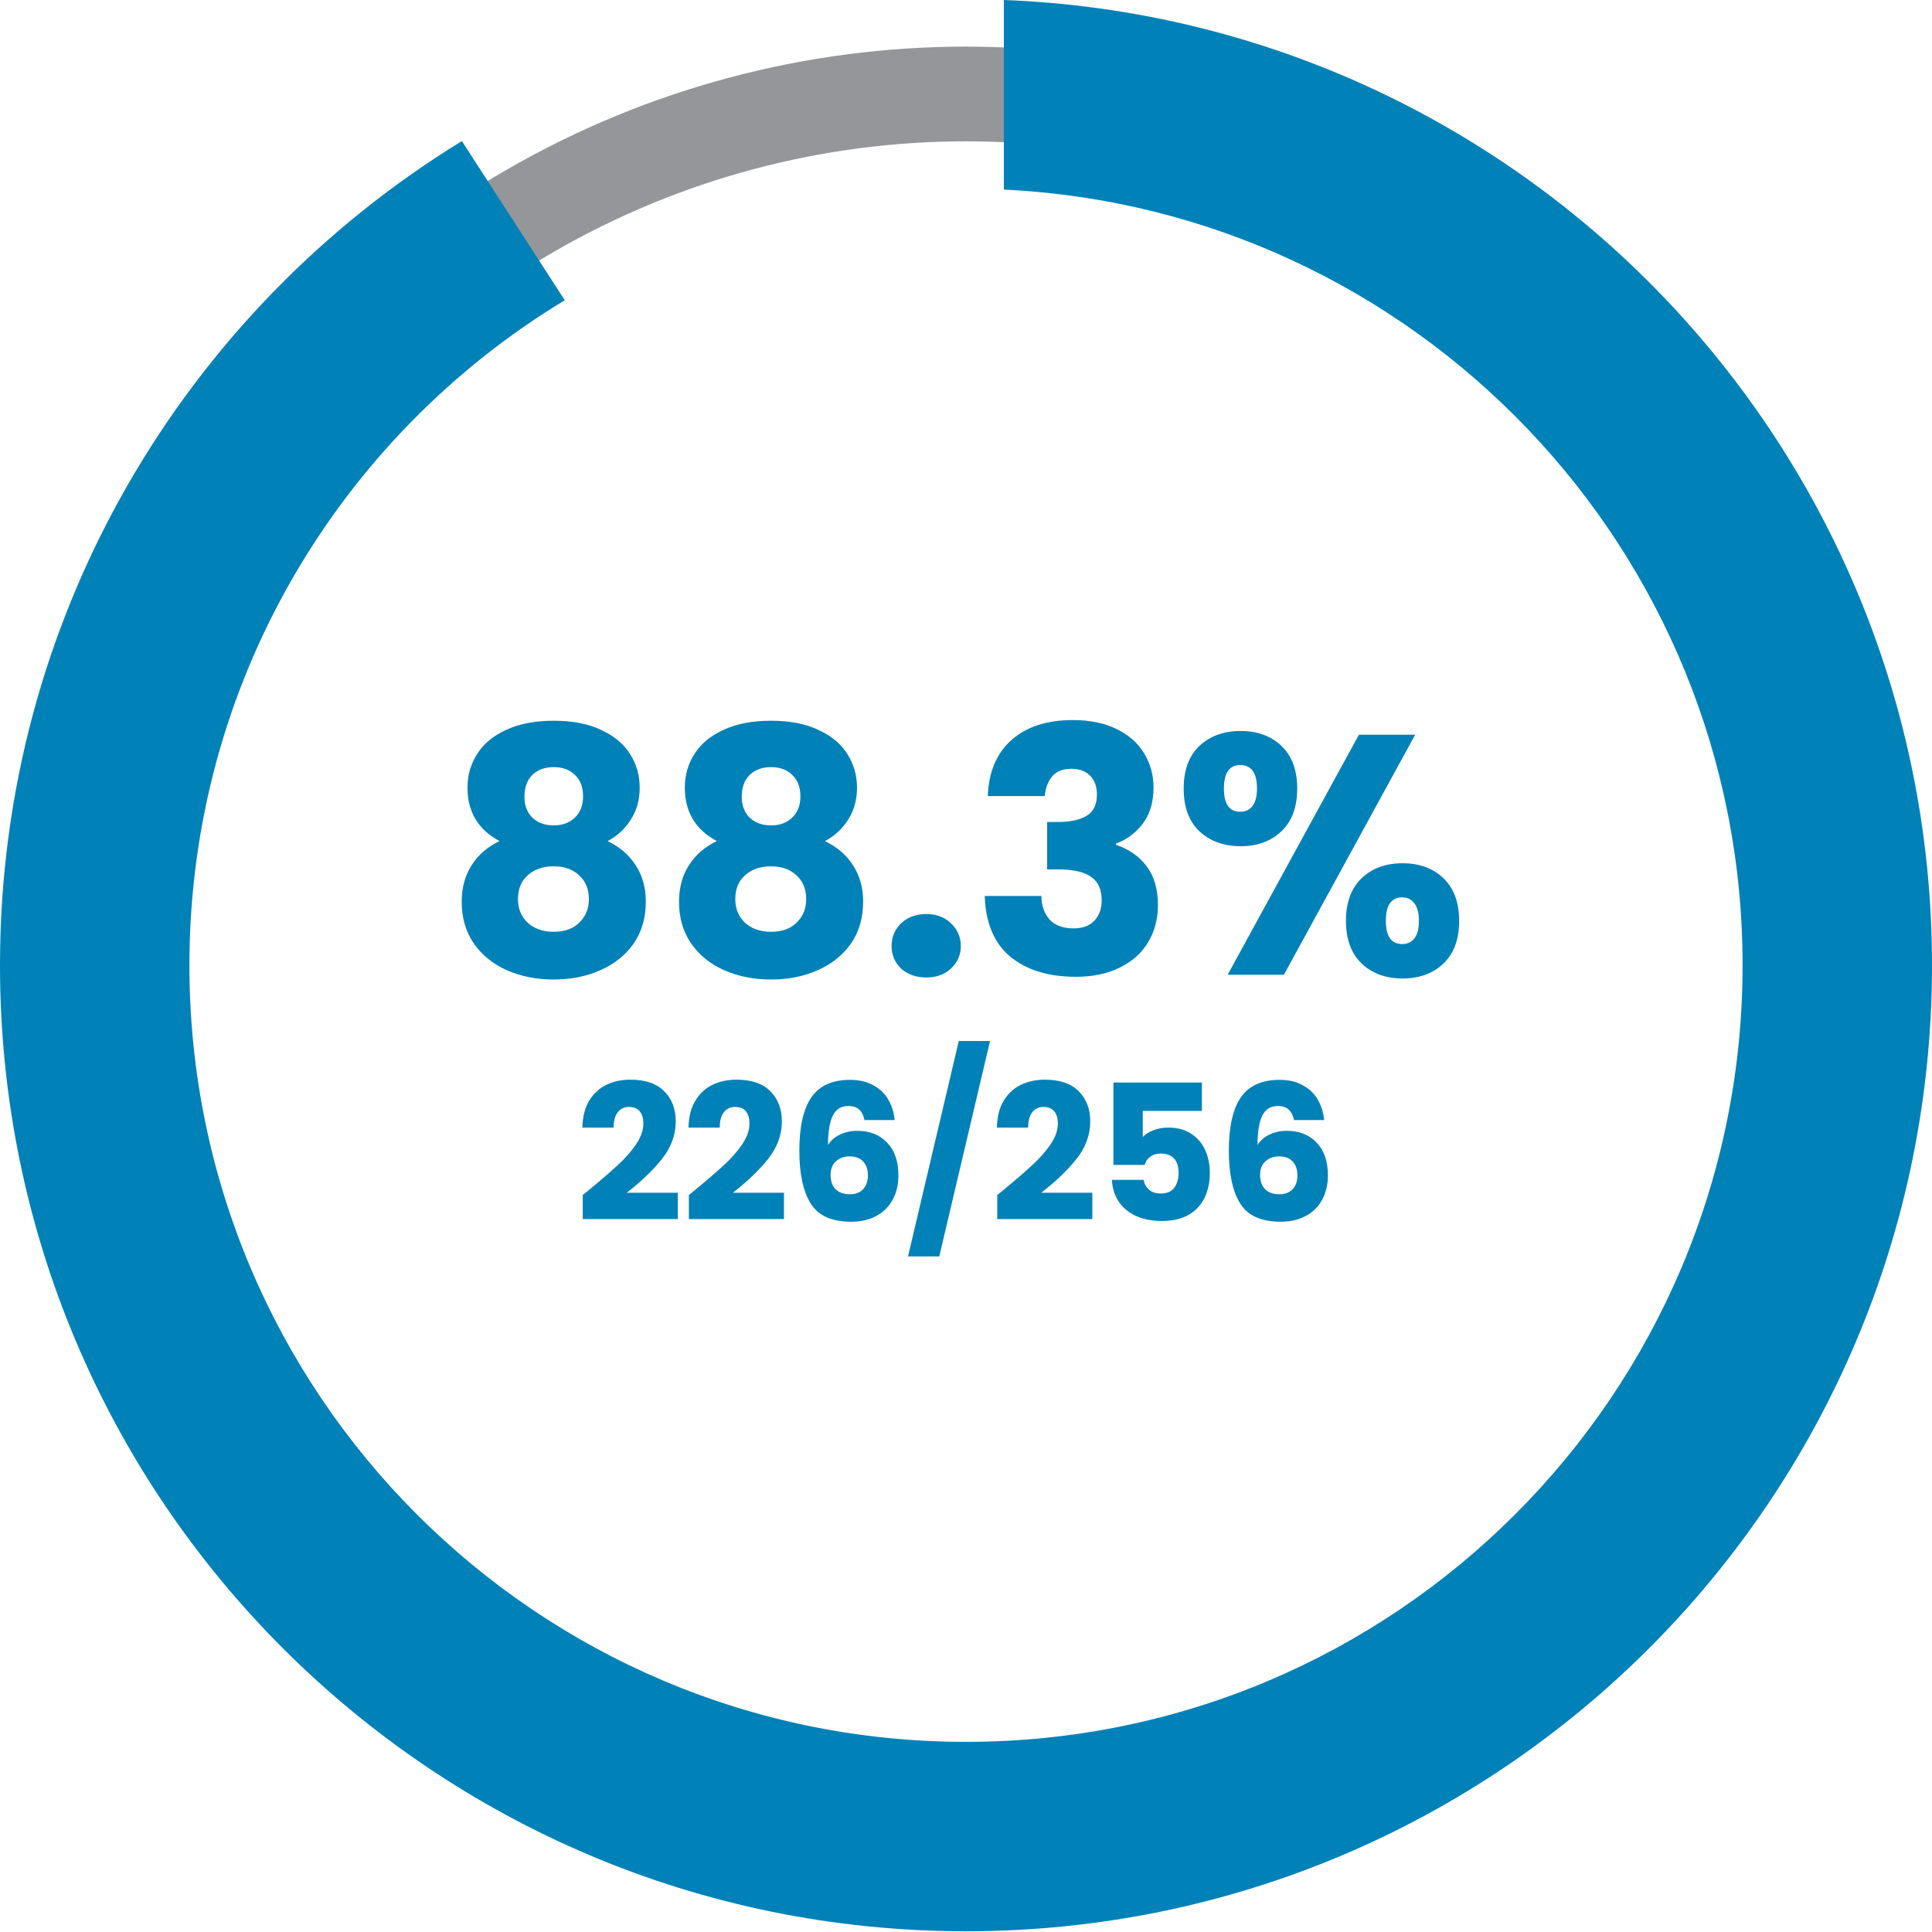<svg width="204" height="204" viewBox="0 0 204 204" fill="none" xmlns="http://www.w3.org/2000/svg">
<circle cx="102" cy="101.923" r="92" stroke="#2C2E35" stroke-opacity="0.5" stroke-width="10"/>
<path fill-rule="evenodd" clip-rule="evenodd" d="M59.632 31.702C35.878 46.065 20 72.14 20 101.923C20 147.21 56.713 183.923 102 183.923C147.287 183.923 184 147.21 184 101.923C184 57.977 149.43 22.105 106 20.019V0C160.479 2.101 204 46.929 204 101.923C204 158.256 158.333 203.923 102 203.923C45.667 203.923 0 158.256 0 101.923C0 65.098 19.515 32.83 48.768 14.898L59.632 31.702Z" fill="#0081B7"/>
<path d="M52.748 88.811C50.492 87.611 49.364 85.727 49.364 83.159C49.364 81.863 49.7 80.687 50.372 79.631C51.044 78.551 52.064 77.699 53.432 77.075C54.8 76.427 56.48 76.103 58.472 76.103C60.464 76.103 62.132 76.427 63.476 77.075C64.844 77.699 65.864 78.551 66.536 79.631C67.208 80.687 67.544 81.863 67.544 83.159C67.544 84.455 67.232 85.583 66.608 86.543C66.008 87.503 65.192 88.259 64.16 88.811C65.456 89.435 66.452 90.299 67.148 91.403C67.844 92.483 68.192 93.755 68.192 95.219C68.192 96.923 67.76 98.399 66.896 99.647C66.032 100.871 64.856 101.807 63.368 102.455C61.904 103.103 60.272 103.427 58.472 103.427C56.672 103.427 55.028 103.103 53.54 102.455C52.076 101.807 50.912 100.871 50.048 99.647C49.184 98.399 48.752 96.923 48.752 95.219C48.752 93.731 49.1 92.447 49.796 91.367C50.492 90.263 51.476 89.411 52.748 88.811ZM61.568 84.095C61.568 83.111 61.28 82.355 60.704 81.827C60.152 81.275 59.408 80.999 58.472 80.999C57.536 80.999 56.78 81.275 56.204 81.827C55.652 82.379 55.376 83.147 55.376 84.131C55.376 85.067 55.664 85.811 56.24 86.363C56.816 86.891 57.56 87.155 58.472 87.155C59.384 87.155 60.128 86.879 60.704 86.327C61.28 85.775 61.568 85.031 61.568 84.095ZM58.472 91.475C57.344 91.475 56.432 91.787 55.736 92.411C55.04 93.011 54.692 93.851 54.692 94.931C54.692 95.939 55.028 96.767 55.7 97.415C56.396 98.063 57.32 98.387 58.472 98.387C59.624 98.387 60.524 98.063 61.172 97.415C61.844 96.767 62.18 95.939 62.18 94.931C62.18 93.875 61.832 93.035 61.136 92.411C60.464 91.787 59.576 91.475 58.472 91.475ZM75.695 88.811C73.439 87.611 72.311 85.727 72.311 83.159C72.311 81.863 72.647 80.687 73.319 79.631C73.991 78.551 75.011 77.699 76.379 77.075C77.747 76.427 79.427 76.103 81.419 76.103C83.411 76.103 85.079 76.427 86.423 77.075C87.791 77.699 88.811 78.551 89.483 79.631C90.155 80.687 90.491 81.863 90.491 83.159C90.491 84.455 90.179 85.583 89.555 86.543C88.955 87.503 88.139 88.259 87.107 88.811C88.403 89.435 89.399 90.299 90.095 91.403C90.791 92.483 91.139 93.755 91.139 95.219C91.139 96.923 90.707 98.399 89.843 99.647C88.979 100.871 87.803 101.807 86.315 102.455C84.851 103.103 83.219 103.427 81.419 103.427C79.619 103.427 77.975 103.103 76.487 102.455C75.023 101.807 73.859 100.871 72.995 99.647C72.131 98.399 71.699 96.923 71.699 95.219C71.699 93.731 72.047 92.447 72.743 91.367C73.439 90.263 74.423 89.411 75.695 88.811ZM84.515 84.095C84.515 83.111 84.227 82.355 83.651 81.827C83.099 81.275 82.355 80.999 81.419 80.999C80.483 80.999 79.727 81.275 79.151 81.827C78.599 82.379 78.323 83.147 78.323 84.131C78.323 85.067 78.611 85.811 79.187 86.363C79.763 86.891 80.507 87.155 81.419 87.155C82.331 87.155 83.075 86.879 83.651 86.327C84.227 85.775 84.515 85.031 84.515 84.095ZM81.419 91.475C80.291 91.475 79.379 91.787 78.683 92.411C77.987 93.011 77.639 93.851 77.639 94.931C77.639 95.939 77.975 96.767 78.647 97.415C79.343 98.063 80.267 98.387 81.419 98.387C82.571 98.387 83.471 98.063 84.119 97.415C84.791 96.767 85.127 95.939 85.127 94.931C85.127 93.875 84.779 93.035 84.083 92.411C83.411 91.787 82.523 91.475 81.419 91.475ZM97.815 103.211C96.735 103.211 95.847 102.899 95.151 102.275C94.479 101.627 94.143 100.835 94.143 99.899C94.143 98.939 94.479 98.135 95.151 97.487C95.847 96.839 96.735 96.515 97.815 96.515C98.871 96.515 99.735 96.839 100.407 97.487C101.103 98.135 101.451 98.939 101.451 99.899C101.451 100.835 101.103 101.627 100.407 102.275C99.735 102.899 98.871 103.211 97.815 103.211ZM104.303 84.059C104.399 81.491 105.239 79.511 106.823 78.119C108.407 76.727 110.555 76.031 113.267 76.031C115.067 76.031 116.603 76.343 117.875 76.967C119.171 77.591 120.143 78.443 120.791 79.523C121.463 80.603 121.799 81.815 121.799 83.159C121.799 84.743 121.403 86.039 120.611 87.047C119.819 88.031 118.895 88.703 117.839 89.063V89.207C119.207 89.663 120.287 90.419 121.079 91.475C121.871 92.531 122.267 93.887 122.267 95.543C122.267 97.031 121.919 98.351 121.223 99.503C120.551 100.631 119.555 101.519 118.235 102.167C116.939 102.815 115.391 103.139 113.591 103.139C110.711 103.139 108.407 102.431 106.679 101.015C104.975 99.599 104.075 97.463 103.979 94.607H109.955C109.979 95.663 110.279 96.503 110.855 97.127C111.431 97.727 112.271 98.027 113.375 98.027C114.311 98.027 115.031 97.763 115.535 97.235C116.063 96.683 116.327 95.963 116.327 95.075C116.327 93.923 115.955 93.095 115.211 92.591C114.491 92.063 113.327 91.799 111.719 91.799H110.567V86.795H111.719C112.943 86.795 113.927 86.591 114.671 86.183C115.439 85.751 115.823 84.995 115.823 83.915C115.823 83.051 115.583 82.379 115.103 81.899C114.623 81.419 113.963 81.179 113.123 81.179C112.211 81.179 111.527 81.455 111.071 82.007C110.639 82.559 110.387 83.243 110.315 84.059H104.303ZM124.984 83.267C124.984 81.323 125.536 79.823 126.64 78.767C127.768 77.711 129.22 77.183 130.996 77.183C132.772 77.183 134.212 77.711 135.316 78.767C136.42 79.823 136.972 81.323 136.972 83.267C136.972 85.211 136.42 86.711 135.316 87.767C134.212 88.823 132.772 89.351 130.996 89.351C129.22 89.351 127.768 88.823 126.64 87.767C125.536 86.711 124.984 85.211 124.984 83.267ZM149.428 77.579L135.568 102.923H129.628L143.488 77.579H149.428ZM130.96 80.783C129.808 80.783 129.232 81.611 129.232 83.267C129.232 84.899 129.808 85.715 130.96 85.715C131.512 85.715 131.944 85.511 132.256 85.103C132.568 84.695 132.724 84.083 132.724 83.267C132.724 81.611 132.136 80.783 130.96 80.783ZM142.12 97.235C142.12 95.291 142.672 93.791 143.776 92.735C144.88 91.679 146.32 91.151 148.096 91.151C149.872 91.151 151.312 91.679 152.416 92.735C153.52 93.791 154.072 95.291 154.072 97.235C154.072 99.179 153.52 100.679 152.416 101.735C151.312 102.791 149.872 103.319 148.096 103.319C146.32 103.319 144.88 102.791 143.776 101.735C142.672 100.679 142.12 99.179 142.12 97.235ZM148.06 94.751C147.508 94.751 147.076 94.955 146.764 95.363C146.476 95.771 146.332 96.395 146.332 97.235C146.332 98.867 146.908 99.683 148.06 99.683C148.612 99.683 149.044 99.479 149.356 99.071C149.668 98.663 149.824 98.051 149.824 97.235C149.824 96.419 149.668 95.807 149.356 95.399C149.044 94.967 148.612 94.751 148.06 94.751ZM61.532 126.183C61.985 125.823 62.192 125.656 62.152 125.683C63.459 124.603 64.485 123.716 65.232 123.023C65.992 122.33 66.632 121.603 67.152 120.843C67.672 120.083 67.932 119.343 67.932 118.623C67.932 118.076 67.805 117.65 67.552 117.343C67.299 117.036 66.918 116.883 66.412 116.883C65.905 116.883 65.505 117.076 65.212 117.463C64.932 117.836 64.792 118.37 64.792 119.063H61.492C61.519 117.93 61.758 116.983 62.212 116.223C62.678 115.463 63.285 114.903 64.032 114.543C64.792 114.183 65.632 114.003 66.552 114.003C68.138 114.003 69.332 114.41 70.132 115.223C70.945 116.036 71.352 117.096 71.352 118.403C71.352 119.83 70.865 121.156 69.892 122.383C68.918 123.596 67.678 124.783 66.172 125.943H71.572V128.723H61.532V126.183ZM72.738 126.183C73.191 125.823 73.398 125.656 73.358 125.683C74.664 124.603 75.691 123.716 76.438 123.023C77.198 122.33 77.838 121.603 78.358 120.843C78.878 120.083 79.138 119.343 79.138 118.623C79.138 118.076 79.011 117.65 78.758 117.343C78.504 117.036 78.124 116.883 77.618 116.883C77.111 116.883 76.711 117.076 76.418 117.463C76.138 117.836 75.998 118.37 75.998 119.063H72.698C72.724 117.93 72.964 116.983 73.418 116.223C73.884 115.463 74.491 114.903 75.238 114.543C75.998 114.183 76.838 114.003 77.758 114.003C79.344 114.003 80.538 114.41 81.338 115.223C82.151 116.036 82.558 117.096 82.558 118.403C82.558 119.83 82.071 121.156 81.098 122.383C80.124 123.596 78.884 124.783 77.378 125.943H82.778V128.723H72.738V126.183ZM91.283 118.263C91.177 117.77 90.99 117.403 90.723 117.163C90.457 116.91 90.077 116.783 89.583 116.783C88.823 116.783 88.277 117.116 87.943 117.783C87.61 118.436 87.437 119.476 87.423 120.903C87.717 120.436 88.137 120.07 88.683 119.803C89.243 119.536 89.857 119.403 90.523 119.403C91.83 119.403 92.877 119.816 93.663 120.643C94.463 121.47 94.863 122.623 94.863 124.103C94.863 125.076 94.663 125.93 94.263 126.663C93.877 127.396 93.303 127.97 92.543 128.383C91.797 128.796 90.91 129.003 89.883 129.003C87.83 129.003 86.403 128.363 85.603 127.083C84.803 125.79 84.403 123.936 84.403 121.523C84.403 118.99 84.823 117.11 85.663 115.883C86.517 114.643 87.877 114.023 89.743 114.023C90.743 114.023 91.583 114.223 92.263 114.623C92.957 115.01 93.477 115.523 93.823 116.163C94.183 116.803 94.397 117.503 94.463 118.263H91.283ZM89.703 122.103C89.13 122.103 88.65 122.276 88.263 122.623C87.89 122.956 87.703 123.436 87.703 124.063C87.703 124.703 87.877 125.203 88.223 125.563C88.583 125.923 89.09 126.103 89.743 126.103C90.33 126.103 90.79 125.93 91.123 125.583C91.47 125.223 91.643 124.736 91.643 124.123C91.643 123.496 91.477 123.003 91.143 122.643C90.81 122.283 90.33 122.103 89.703 122.103ZM104.538 109.923L99.178 132.663H95.878L101.238 109.923H104.538ZM105.3 126.183C105.754 125.823 105.96 125.656 105.92 125.683C107.227 124.603 108.254 123.716 109 123.023C109.76 122.33 110.4 121.603 110.92 120.843C111.44 120.083 111.7 119.343 111.7 118.623C111.7 118.076 111.574 117.65 111.32 117.343C111.067 117.036 110.687 116.883 110.18 116.883C109.674 116.883 109.274 117.076 108.98 117.463C108.7 117.836 108.56 118.37 108.56 119.063H105.26C105.287 117.93 105.527 116.983 105.98 116.223C106.447 115.463 107.054 114.903 107.8 114.543C108.56 114.183 109.4 114.003 110.32 114.003C111.907 114.003 113.1 114.41 113.9 115.223C114.714 116.036 115.12 117.096 115.12 118.403C115.12 119.83 114.634 121.156 113.66 122.383C112.687 123.596 111.447 124.783 109.94 125.943H115.34V128.723H105.3V126.183ZM126.906 117.303H120.666V120.063C120.933 119.77 121.306 119.53 121.786 119.343C122.266 119.156 122.786 119.063 123.346 119.063C124.346 119.063 125.173 119.29 125.826 119.743C126.493 120.196 126.979 120.783 127.286 121.503C127.593 122.223 127.746 123.003 127.746 123.843C127.746 125.403 127.306 126.643 126.426 127.563C125.546 128.47 124.306 128.923 122.706 128.923C121.639 128.923 120.713 128.743 119.926 128.383C119.139 128.01 118.533 127.496 118.106 126.843C117.679 126.19 117.446 125.436 117.406 124.583H120.746C120.826 124.996 121.019 125.343 121.326 125.623C121.633 125.89 122.053 126.023 122.586 126.023C123.213 126.023 123.679 125.823 123.986 125.423C124.293 125.023 124.446 124.49 124.446 123.823C124.446 123.17 124.286 122.67 123.966 122.323C123.646 121.976 123.179 121.803 122.566 121.803C122.113 121.803 121.739 121.916 121.446 122.143C121.153 122.356 120.959 122.643 120.866 123.003H117.566V114.303H126.906V117.303ZM136.634 118.263C136.527 117.77 136.34 117.403 136.074 117.163C135.807 116.91 135.427 116.783 134.934 116.783C134.174 116.783 133.627 117.116 133.294 117.783C132.96 118.436 132.787 119.476 132.774 120.903C133.067 120.436 133.487 120.07 134.034 119.803C134.594 119.536 135.207 119.403 135.874 119.403C137.18 119.403 138.227 119.816 139.014 120.643C139.814 121.47 140.214 122.623 140.214 124.103C140.214 125.076 140.014 125.93 139.614 126.663C139.227 127.396 138.654 127.97 137.894 128.383C137.147 128.796 136.26 129.003 135.234 129.003C133.18 129.003 131.754 128.363 130.954 127.083C130.154 125.79 129.754 123.936 129.754 121.523C129.754 118.99 130.174 117.11 131.014 115.883C131.867 114.643 133.227 114.023 135.094 114.023C136.094 114.023 136.934 114.223 137.614 114.623C138.307 115.01 138.827 115.523 139.174 116.163C139.534 116.803 139.747 117.503 139.814 118.263H136.634ZM135.054 122.103C134.48 122.103 134 122.276 133.614 122.623C133.24 122.956 133.054 123.436 133.054 124.063C133.054 124.703 133.227 125.203 133.574 125.563C133.934 125.923 134.44 126.103 135.094 126.103C135.68 126.103 136.14 125.93 136.474 125.583C136.82 125.223 136.994 124.736 136.994 124.123C136.994 123.496 136.827 123.003 136.494 122.643C136.16 122.283 135.68 122.103 135.054 122.103Z" fill="#0081B7"/>
</svg>
